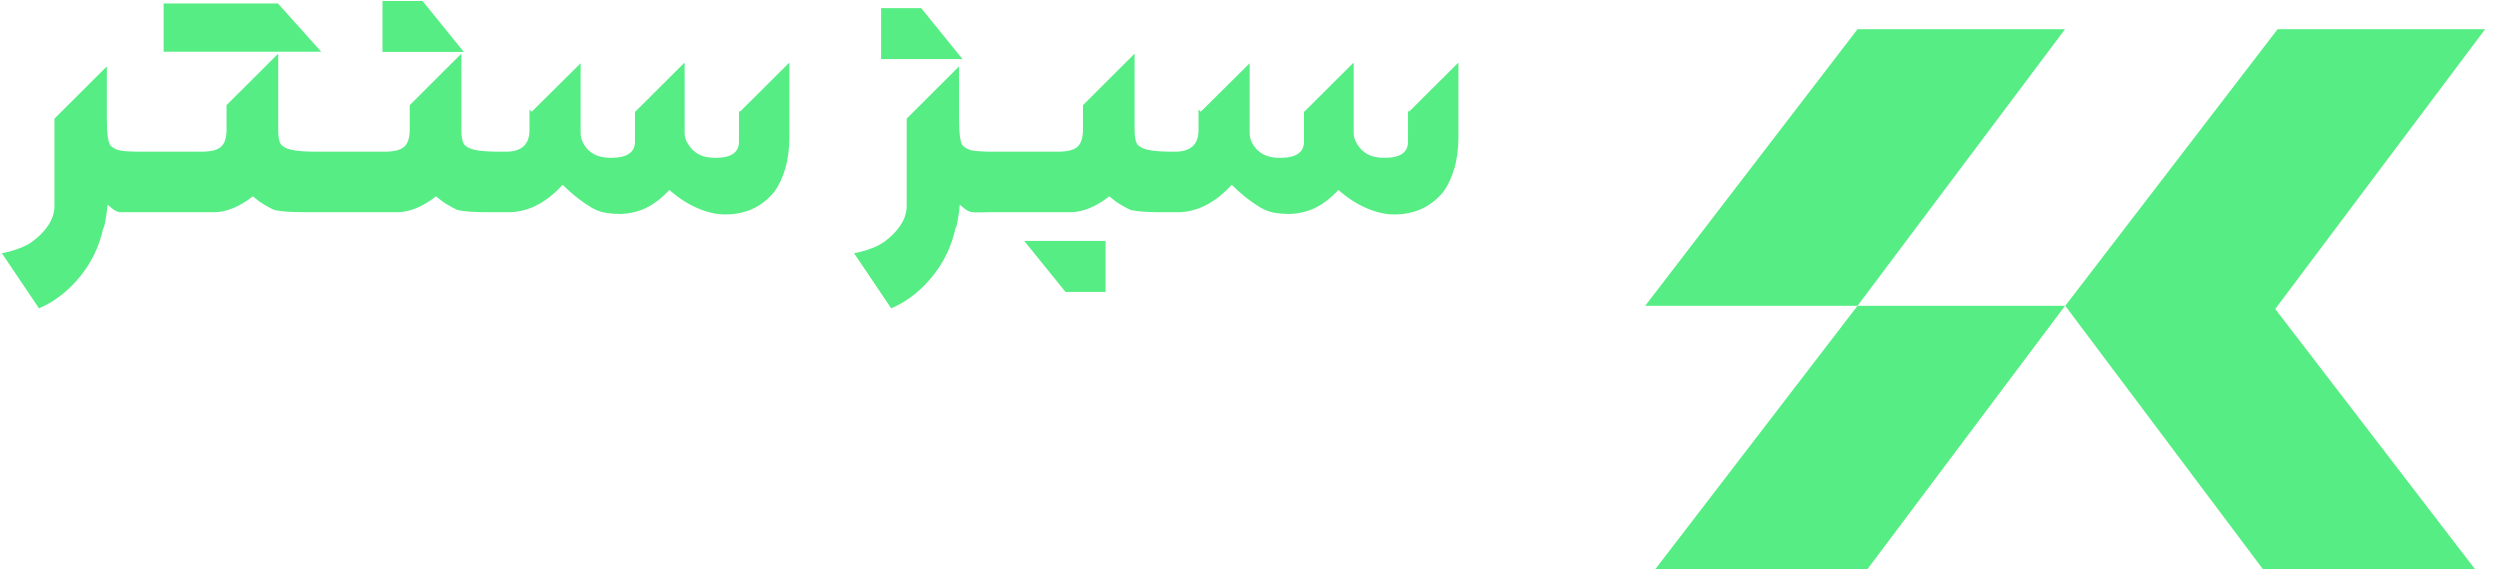 <svg width="180" height="41" viewBox="0 0 180 41" fill="none" xmlns="http://www.w3.org/2000/svg">
<g clip-path="url(#clip0_21_24150)">
<path d="M0.17 36.467H5.838C6.2 36.467 6.483 36.419 6.686 36.323C6.89 36.227 6.992 36.016 6.992 35.689V35.587C6.992 35.271 6.893 35.054 6.695 34.936C6.497 34.817 6.211 34.758 5.838 34.758H2.512C1.607 34.758 0.962 34.566 0.577 34.183C0.192 33.8 0 33.258 0 32.559V32.272C0 31.584 0.221 31.076 0.662 30.749C1.103 30.422 1.72 30.259 2.512 30.259H8.961V32.069H3.241C2.879 32.069 2.597 32.111 2.393 32.196C2.189 32.28 2.087 32.497 2.087 32.847V32.931C2.087 33.258 2.189 33.478 2.393 33.591C2.597 33.704 2.879 33.76 3.241 33.76H6.602C7.507 33.76 8.152 33.944 8.536 34.31C8.921 34.676 9.113 35.204 9.113 35.892V36.179C9.113 36.878 8.893 37.4 8.451 37.744C8.01 38.088 7.394 38.26 6.602 38.26H0.17V36.467Z" fill="white"/>
<path d="M20.348 38.26H18.328V36.94C18.294 37.087 18.238 37.239 18.159 37.397C18.079 37.555 17.978 37.699 17.853 37.828C17.729 37.958 17.576 38.062 17.395 38.141C17.214 38.22 16.999 38.26 16.75 38.26H13.237C12.332 38.26 11.631 38.012 11.133 37.515C10.635 37.019 10.386 36.32 10.386 35.418V33.1C10.386 32.21 10.635 31.513 11.133 31.012C11.631 30.51 12.332 30.259 13.237 30.259H16.75C16.999 30.259 17.214 30.298 17.395 30.377C17.576 30.456 17.729 30.558 17.853 30.682C17.978 30.806 18.079 30.947 18.159 31.105C18.238 31.262 18.294 31.426 18.328 31.595V30.259H20.348V38.26ZM13.729 32.069C12.847 32.069 12.406 32.497 12.406 33.354V35.147C12.406 36.027 12.847 36.467 13.729 36.467H18.328V32.069H13.729Z" fill="white"/>
<path d="M24.132 26.588V31.595C24.166 31.426 24.22 31.262 24.294 31.105C24.367 30.947 24.472 30.806 24.608 30.682C24.743 30.558 24.899 30.456 25.074 30.377C25.25 30.298 25.462 30.259 25.711 30.259H29.224C30.129 30.259 30.83 30.51 31.328 31.012C31.826 31.513 32.075 32.21 32.075 33.1V35.418C32.075 36.32 31.826 37.019 31.328 37.516C30.83 38.012 30.129 38.26 29.224 38.26H25.711C25.462 38.26 25.25 38.22 25.074 38.141C24.899 38.062 24.743 37.958 24.608 37.828C24.472 37.699 24.367 37.555 24.294 37.397C24.22 37.239 24.166 37.087 24.132 36.94V38.26H22.096V26.588H24.132ZM24.132 36.467H28.748C29.608 36.467 30.038 36.027 30.038 35.147V33.354C30.038 32.497 29.608 32.069 28.748 32.069H24.132V36.467Z" fill="white"/>
<path d="M33.263 30.259H43.462V31.832L36.911 36.467H43.462V38.26H33.263V36.687L39.796 32.069H33.263V30.259Z" fill="white"/>
<path d="M48.74 38.26C47.835 38.26 47.133 38.012 46.636 37.515C46.138 37.019 45.889 36.32 45.889 35.418V33.1C45.889 32.21 46.138 31.513 46.636 31.012C47.133 30.51 47.835 30.259 48.74 30.259H54.782V32.069H49.232C48.35 32.069 47.908 32.497 47.908 33.354V35.147C47.908 36.027 48.35 36.467 49.232 36.467H54.782V38.26H48.74Z" fill="white"/>
<path d="M58.821 38.26C57.915 38.26 57.214 38.012 56.716 37.515C56.218 37.019 55.969 36.32 55.969 35.418V33.1C55.969 32.21 56.218 31.513 56.716 31.012C57.214 30.51 57.915 30.259 58.821 30.259H63.08C63.985 30.259 64.687 30.51 65.185 31.012C65.682 31.513 65.931 32.21 65.931 33.1V34.741H57.989V35.147C57.989 36.027 58.43 36.467 59.313 36.467H65.609V38.26H58.821ZM63.912 33.743V33.354C63.912 32.497 63.476 32.069 62.605 32.069H59.313C58.43 32.069 57.989 32.497 57.989 33.354V33.743H63.912Z" fill="white"/>
<path d="M75.367 38.26V33.354C75.367 32.497 74.937 32.069 74.077 32.069H69.461V38.26H67.425V30.259H69.461V31.595C69.495 31.426 69.549 31.262 69.622 31.105C69.696 30.947 69.801 30.806 69.936 30.682C70.072 30.558 70.228 30.456 70.403 30.377C70.578 30.298 70.791 30.259 71.04 30.259H74.552C75.457 30.259 76.159 30.51 76.657 31.012C77.155 31.513 77.403 32.21 77.403 33.1V38.26H75.367Z" fill="white"/>
<path d="M81.731 38.26C80.849 38.26 80.167 38.02 79.686 37.541C79.205 37.062 78.965 36.382 78.965 35.502V27.366H81.001V30.259H86.194V32.069H81.001V35.401C81.001 35.818 81.081 36.1 81.239 36.247C81.397 36.393 81.68 36.467 82.087 36.467H86.415V38.26H81.731Z" fill="white"/>
<path d="M90.403 38.26C89.498 38.26 88.796 38.012 88.299 37.515C87.801 37.019 87.552 36.32 87.552 35.418V33.1C87.552 32.21 87.801 31.513 88.299 31.012C88.796 30.51 89.498 30.259 90.403 30.259H94.663C95.568 30.259 96.269 30.51 96.767 31.012C97.265 31.513 97.514 32.21 97.514 33.1V34.741H89.572V35.147C89.572 36.027 90.013 36.467 90.895 36.467H97.191V38.26H90.403ZM95.494 33.743V33.354C95.494 32.497 95.059 32.069 94.188 32.069H90.895C90.013 32.069 89.572 32.497 89.572 33.354V33.743H95.494Z" fill="white"/>
<path d="M101.044 38.26H99.007V30.259H101.044V31.595C101.078 31.426 101.131 31.262 101.205 31.105C101.278 30.947 101.383 30.806 101.519 30.682C101.655 30.558 101.81 30.456 101.986 30.377C102.161 30.298 102.373 30.259 102.622 30.259H106.474V32.069H101.044V38.26Z" fill="white"/>
<path d="M105.006 4.536V9.848C105.006 10.693 104.91 11.449 104.715 12.114C104.52 12.78 104.262 13.335 103.946 13.78C103.046 14.888 101.861 15.441 100.387 15.441C99.748 15.441 99.078 15.289 98.376 14.981C97.675 14.677 97.005 14.24 96.368 13.676C95.766 14.31 95.172 14.759 94.589 15.018C94.004 15.275 93.393 15.404 92.756 15.404C92.462 15.404 92.143 15.379 91.8 15.325C91.458 15.272 91.11 15.148 90.757 14.948C90.047 14.522 89.356 13.975 88.683 13.307C88.07 13.975 87.436 14.474 86.78 14.795C86.126 15.12 85.462 15.28 84.789 15.28H83.745C83.216 15.28 82.769 15.269 82.398 15.246C82.011 15.224 81.68 15.182 81.409 15.122C81.16 15.007 80.908 14.869 80.656 14.716C80.402 14.564 80.139 14.37 79.867 14.136C79.372 14.522 78.888 14.812 78.416 14.998C77.944 15.187 77.497 15.28 77.07 15.28H71.175C70.822 15.28 70.55 15.286 70.361 15.291C70.171 15.297 70.016 15.286 69.891 15.255C69.769 15.227 69.653 15.173 69.546 15.097C69.441 15.021 69.291 14.9 69.105 14.733C69.057 15.289 68.98 15.793 68.873 16.253C68.862 16.312 68.845 16.377 68.822 16.447V16.323C68.514 17.792 67.872 19.081 66.89 20.189C66.076 21.105 65.168 21.776 64.166 22.199L61.491 18.229C61.587 18.218 61.68 18.198 61.776 18.176C61.87 18.153 61.963 18.128 62.059 18.105C62.365 18.023 62.647 17.927 62.908 17.823C63.168 17.716 63.408 17.586 63.635 17.434C64.141 17.07 64.543 16.665 64.837 16.216C65.134 15.771 65.281 15.3 65.281 14.804V8.542L69.051 4.781V8.452C69.051 9.653 69.147 10.338 69.342 10.507C69.537 10.679 69.758 10.789 70.007 10.834C70.256 10.882 70.644 10.91 71.175 10.922H76.15C76.835 10.922 77.31 10.806 77.576 10.569C77.842 10.335 77.975 9.918 77.975 9.318V7.57L81.655 3.899H81.691V9.318C81.691 10.011 81.805 10.411 82.028 10.519C82.203 10.671 82.498 10.775 82.905 10.834C83.312 10.893 83.838 10.922 84.489 10.922H84.593C85.728 10.922 86.293 10.406 86.293 9.371V7.888L86.454 8.046L89.976 4.553V9.599C89.976 10.034 90.182 10.459 90.593 10.871V10.851C90.957 11.195 91.481 11.364 92.162 11.364C93.314 11.364 93.888 10.975 93.888 10.2V8.029L93.907 8.046L97.429 4.536H97.466V9.599C97.466 10.011 97.683 10.434 98.119 10.871V10.851C98.461 11.195 98.987 11.364 99.695 11.364C100.817 11.364 101.377 10.975 101.377 10.2V7.976L101.448 8.046L104.972 4.536H105.006Z" fill="#56ED84"/>
<path d="M79.601 17.347V21.017H76.716L73.743 17.347H79.601Z" fill="#56ED84"/>
<path d="M66.324 0.584L69.3 4.254H63.439V0.584H66.324Z" fill="#56ED84"/>
<path d="M56.835 4.536V9.848C56.835 10.693 56.739 11.449 56.544 12.114C56.349 12.78 56.091 13.335 55.774 13.78C54.878 14.888 53.69 15.441 52.216 15.441C51.577 15.441 50.907 15.289 50.205 14.981C49.504 14.677 48.833 14.24 48.197 13.676C47.594 14.31 47 14.759 46.418 15.018C45.832 15.275 45.221 15.404 44.585 15.404C44.291 15.404 43.971 15.379 43.629 15.325C43.287 15.272 42.939 15.148 42.585 14.948C41.875 14.522 41.185 13.975 40.512 13.307C39.898 13.975 39.265 14.474 38.611 14.795C37.955 15.12 37.29 15.28 36.617 15.28H35.361C34.796 15.28 34.318 15.269 33.927 15.246C33.537 15.224 33.206 15.182 32.937 15.122C32.688 15.007 32.437 14.869 32.185 14.716C31.93 14.564 31.667 14.37 31.396 14.136C30.901 14.522 30.417 14.812 29.945 14.998C29.473 15.187 29.023 15.28 28.599 15.28H22.172C22.051 15.28 21.932 15.28 21.819 15.277C21.406 15.275 21.044 15.263 20.738 15.246C20.348 15.224 20.02 15.182 19.748 15.122C19.499 15.007 19.248 14.869 18.996 14.716C18.741 14.564 18.478 14.37 18.207 14.136C17.712 14.522 17.228 14.812 16.756 14.998C16.283 15.187 15.834 15.28 15.409 15.28H8.681C8.664 15.277 8.647 15.277 8.63 15.275C8.596 15.269 8.562 15.263 8.531 15.255C8.409 15.227 8.293 15.173 8.186 15.097C8.081 15.021 7.934 14.9 7.744 14.733C7.696 15.289 7.62 15.793 7.515 16.253C7.501 16.312 7.484 16.377 7.461 16.447V16.323C7.153 17.792 6.511 19.081 5.532 20.189C4.718 21.105 3.807 21.776 2.806 22.199L0.133 18.229C0.226 18.218 0.32 18.198 0.416 18.176C0.509 18.153 0.602 18.128 0.699 18.105C1.004 18.023 1.287 17.927 1.547 17.823C1.807 17.716 2.051 17.586 2.274 17.434C2.78 17.07 3.182 16.665 3.479 16.216C3.773 15.771 3.92 15.3 3.92 14.804V8.542L7.691 4.781V8.452C7.691 9.653 7.79 10.338 7.982 10.507C8.177 10.679 8.401 10.789 8.647 10.834C8.895 10.882 9.283 10.91 9.815 10.922H14.49C15.175 10.922 15.65 10.806 15.913 10.569C16.179 10.335 16.312 9.918 16.312 9.318V7.57L19.994 3.899H20.031V9.318C20.031 10.011 20.141 10.411 20.368 10.519C20.543 10.671 20.837 10.775 21.242 10.834C21.649 10.893 22.178 10.922 22.828 10.922H27.679C28.364 10.922 28.839 10.806 29.102 10.569C29.368 10.335 29.501 9.918 29.501 9.318V7.57L33.183 3.899H33.22V9.318C33.22 10.011 33.331 10.411 33.557 10.519C33.732 10.671 34.026 10.775 34.431 10.834C34.838 10.893 35.367 10.922 36.017 10.922H36.425C37.556 10.922 38.122 10.406 38.122 9.371V7.888L38.283 8.046L41.805 4.553V9.599C41.805 10.034 42.011 10.459 42.421 10.871V10.851C42.786 11.195 43.309 11.364 43.991 11.364C45.142 11.364 45.719 10.975 45.719 10.2V8.029L45.736 8.046L49.258 4.536H49.294V9.599C49.294 10.011 49.512 10.434 49.948 10.871V10.851C50.29 11.195 50.816 11.364 51.526 11.364C52.646 11.364 53.206 10.975 53.206 10.2V7.976L53.277 8.046L56.801 4.536H56.835Z" fill="#56ED84"/>
<path d="M30.423 0.07L33.396 3.741H27.538V0.07H30.423Z" fill="#56ED84"/>
<path d="M20.011 0.248L23.128 3.724H11.78V0.248H20.011Z" fill="#56ED84"/>
<path d="M8.681 15.28H9.815C9.461 15.28 9.19 15.286 9 15.291C8.881 15.294 8.774 15.291 8.681 15.28Z" fill="white"/>
<path d="M8.681 15.28H8.63V15.275C8.647 15.277 8.664 15.277 8.681 15.28Z" fill="white"/>
<g filter="url(#filter0_i_21_24150)">
<path d="M179.929 1.102L164.817 21.246L179.929 40.929H164.641L149.699 21.017L164.987 1.102H179.929Z" fill="#56ED84"/>
<path d="M149.682 1.102L134.742 21.017H119.454L134.742 1.102H149.682Z" fill="#56ED84"/>
<path d="M149.682 21.017L134.742 40.929H119.454L134.742 21.017H149.682Z" fill="#56ED84"/>
</g>
</g>
<defs>
<filter id="filter0_i_21_24150" x="118.454" y="1.102" width="61.475" height="40.827" filterUnits="userSpaceOnUse" color-interpolation-filters="sRGB">
<feFlood flood-opacity="0" result="BackgroundImageFix"/>
<feBlend mode="normal" in="SourceGraphic" in2="BackgroundImageFix" result="shape"/>
<feColorMatrix in="SourceAlpha" type="matrix" values="0 0 0 0 0 0 0 0 0 0 0 0 0 0 0 0 0 0 127 0" result="hardAlpha"/>
<feOffset dx="-1" dy="1"/>
<feGaussianBlur stdDeviation="4.45"/>
<feComposite in2="hardAlpha" operator="arithmetic" k2="-1" k3="1"/>
<feColorMatrix type="matrix" values="0 0 0 0 0 0 0 0 0 0 0 0 0 0 0 0 0 0 0.25 0"/>
<feBlend mode="normal" in2="shape" result="effect1_innerShadow_21_24150"/>
</filter>
<clipPath id="clip0_21_24150">
<rect width="180" height="41" fill="white"/>
</clipPath>
</defs>
</svg>
